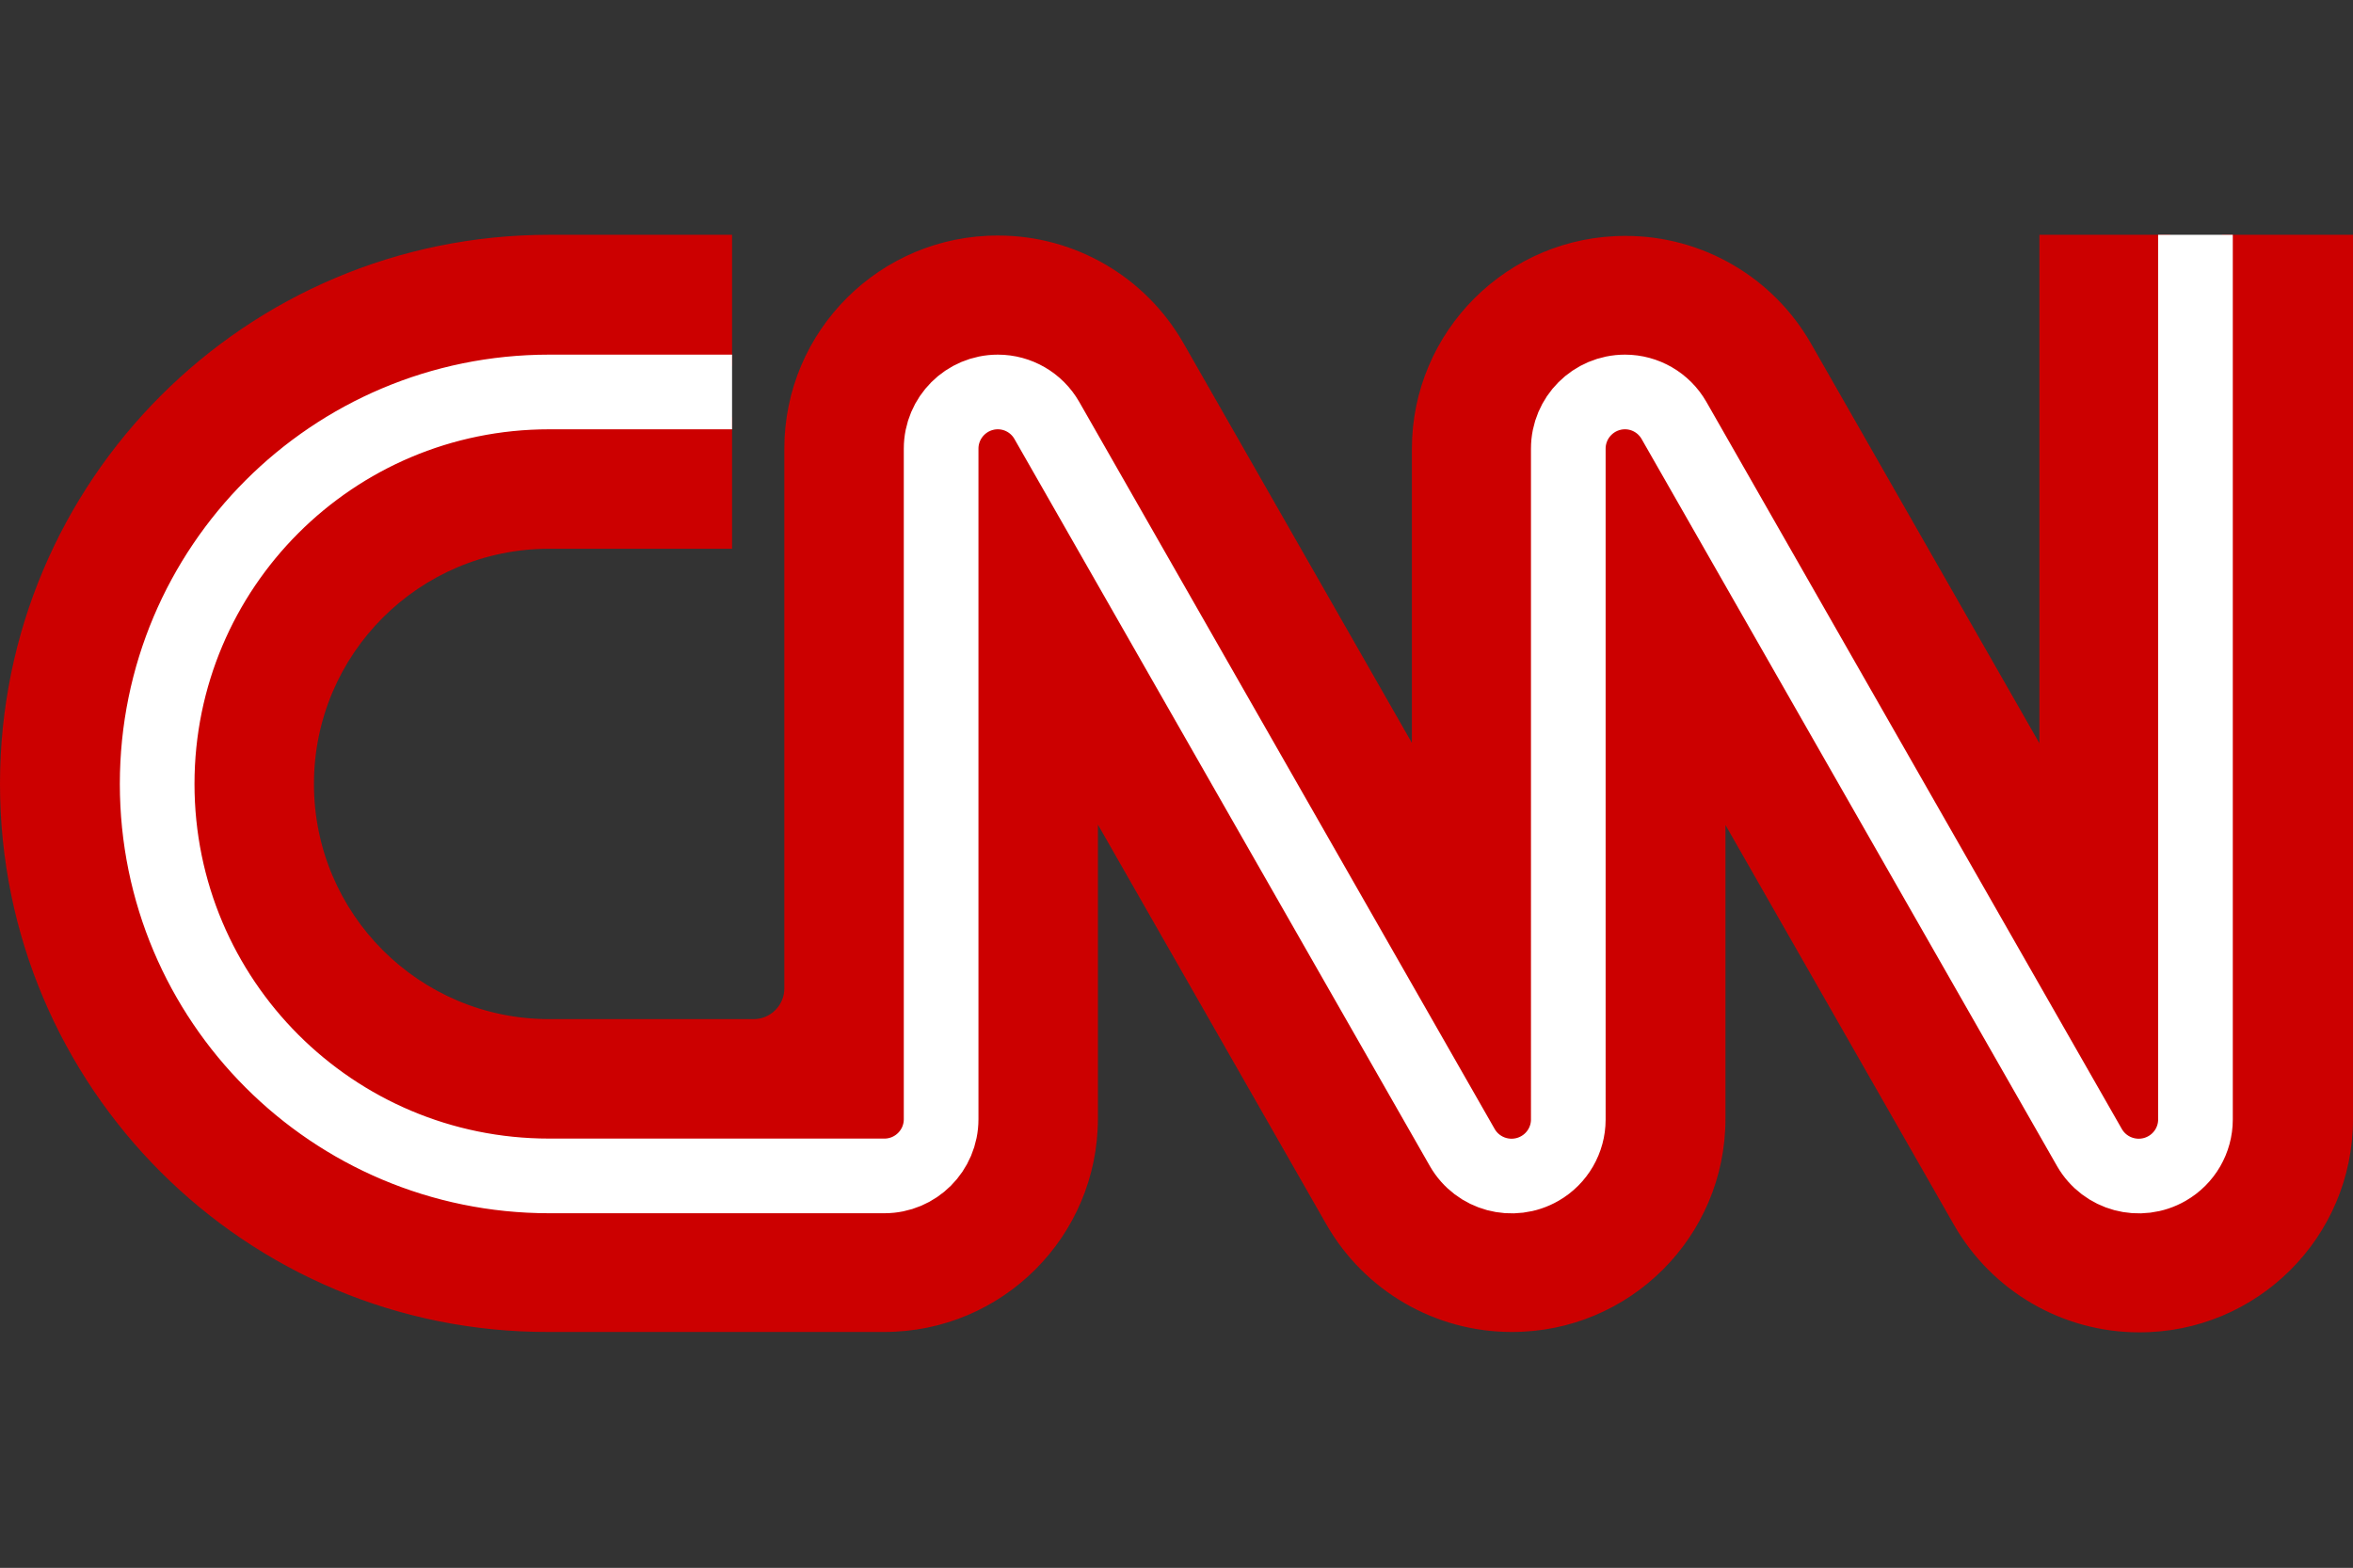 <?xml version="1.0" encoding="utf-8"?>
<!-- Generator: Adobe Illustrator 26.0.0, SVG Export Plug-In . SVG Version: 6.00 Build 0)  -->
<svg version="1.1" id="Слой_1" xmlns="http://www.w3.org/2000/svg" xmlns:xlink="http://www.w3.org/1999/xlink" x="0px" y="0px"
	 viewBox="0 0 630.3 420" style="enable-background:new 0 0 630.3 420;" xml:space="preserve">
<rect x="0" y="0" width="630.3" height="420" fill="#333333" stroke="none"/>
<style type="text/css">
	.st0{fill:#CC0000;}
	.st1{fill:none;stroke:#FFFFFF;stroke-width:20;stroke-miterlimit:10;}
</style>
<path class="st0" d="M196.1,147h-49c-34.8,0-63,28.2-63,63s28.2,63,63,63h54.8c4.5,0,8.2-3.7,8.2-8.2l0,0V120.2
	c0-31.6,25.7-57.2,57.3-57.1c20.5,0,39.4,11,49.6,28.8l61.2,107.1v-78.7c0-31.6,25.7-57.2,57.3-57.1c20.5,0,39.4,11,49.6,28.8
	l61.2,107.1V62.9h35l7,7l7-7h35v236.9c0,31.6-25.7,57.2-57.3,57.1c-20.5,0-39.4-11-49.6-28.8l-61.2-107.1v78.7
	c0,31.6-25.7,57.2-57.3,57.1c-20.5,0-39.4-11-49.6-28.8l-61.2-107.1v78.7c0,31.6-25.6,57.2-57.2,57.2h-89.8
	C65.8,357.1,0,291.2,0,210S65.8,62.9,147.1,62.9h49v35l-7,7l7,7V147z"/>
<path class="st1" d="M196.1,105h-49c-58,0-105,47-105,105s47,105,105,105h89.8c8.4,0,15.2-6.8,15.2-15.2V120.2
	c0-8.4,6.8-15.2,15.2-15.2c5.4,0,10.4,2.9,13.1,7.6l111.3,194.8c4.2,7.3,13.5,9.8,20.8,5.6c4.7-2.7,7.6-7.7,7.6-13.1V120.2
	c0-8.4,6.8-15.2,15.2-15.2c5.4,0,10.4,2.9,13.1,7.6l111.3,194.8c4.2,7.3,13.5,9.8,20.8,5.6c4.7-2.7,7.6-7.7,7.6-13.1V62.9"/>
</svg>
